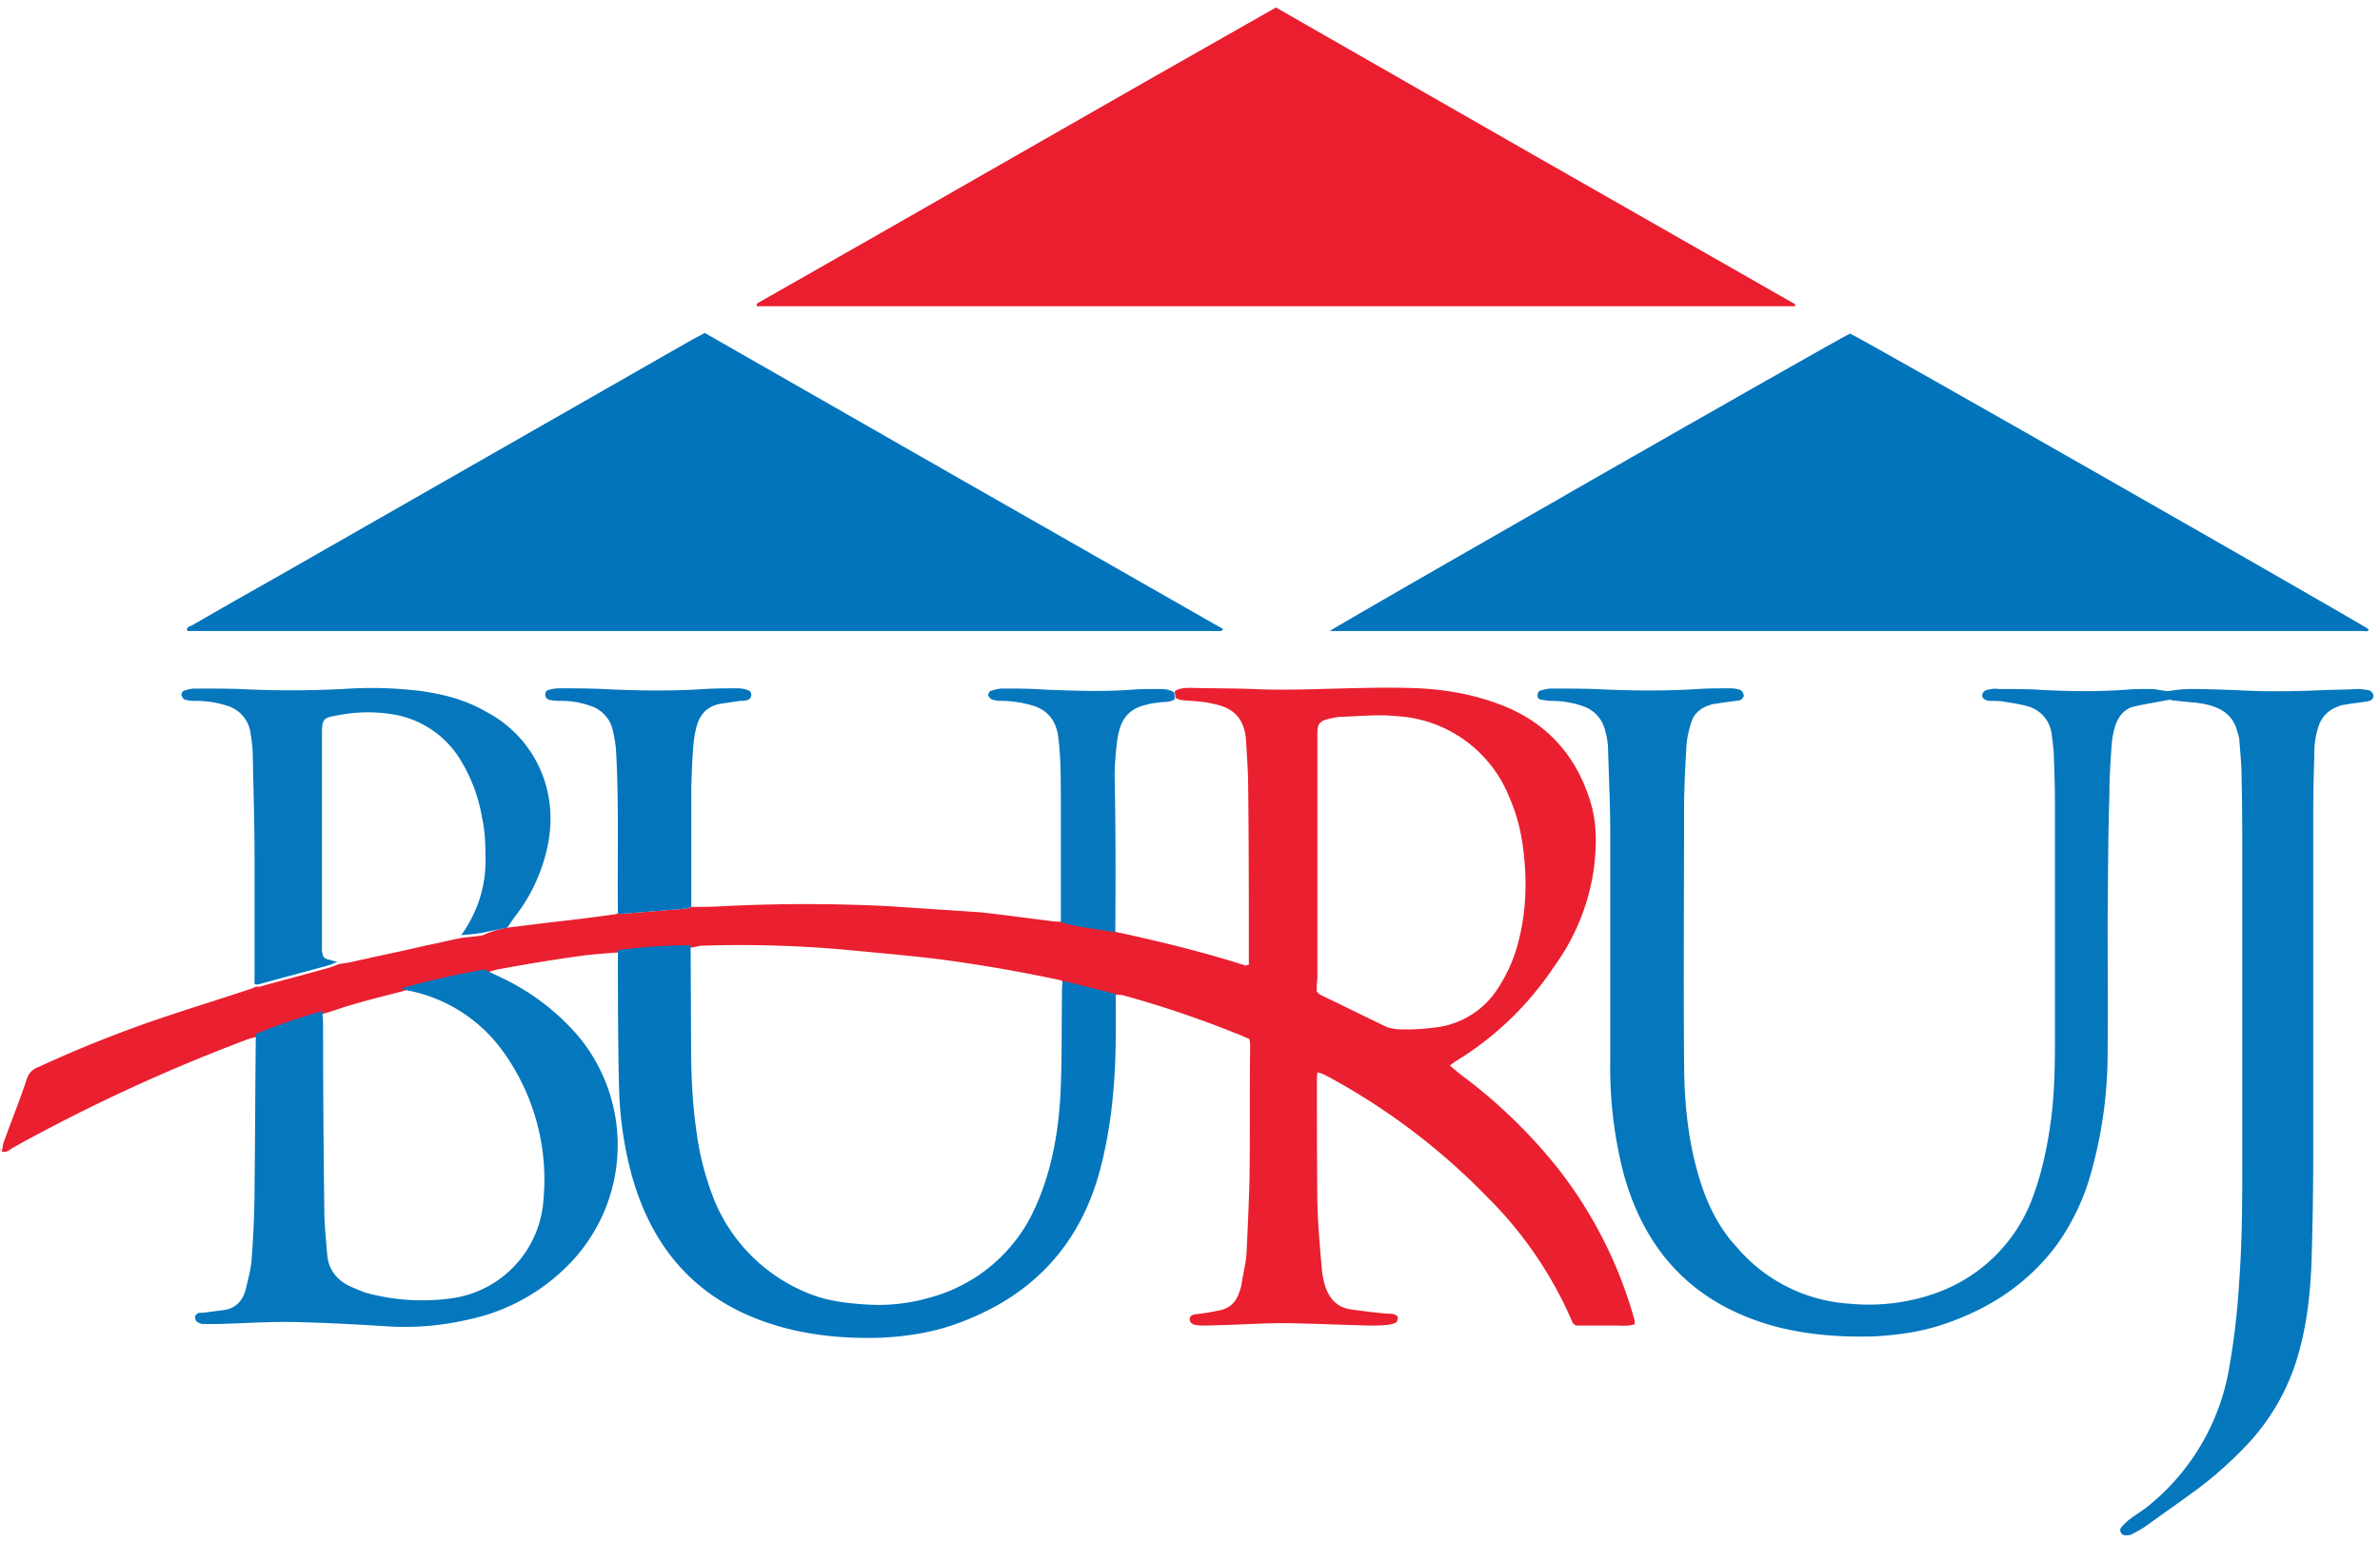 <svg xmlns="http://www.w3.org/2000/svg" width="108" height="70" fill="none"><path fill="#EA1F2F" d="m23.05 42.1 1.93-.24c.94-.1 1.88-.22 2.82-.35.08 0 .16-.03.24-.05l.1.02 2.95-.24c.08 0 .2-.05.27-.08.48 0 .94 0 1.42-.03 2.52-.13 5.07-.13 7.59 0l4.05.27c1.1.11 2.17.27 3.27.4.16.03.32.03.45.03.27.05.54.14.8.19.57.1 1.1.19 1.67.27 1.98.43 3.94.9 5.87 1.52.05.03.1-.02.19-.02v-.35c0-2.55 0-5.12-.03-7.67 0-.75-.06-1.5-.1-2.22-.09-.94-.55-1.42-1.46-1.6-.34-.09-.7-.12-1.04-.14-.24-.03-.48 0-.7-.14 0-.1-.03-.19-.03-.3.22-.15.49-.15.73-.15.94.02 1.85.02 2.79.05 1.04.05 2.09.03 3.13 0 1.29-.03 2.58-.08 3.84-.05 1.39.02 2.78.21 4.12.7 2.17.77 3.6 2.3 4.26 4.5.3.99.27 2.03.14 3.05a9.89 9.89 0 0 1-1.8 4.4A14.3 14.3 0 0 1 66 48.2l-.21.16.48.4a23.6 23.6 0 0 1 4.34 4.16 19.72 19.72 0 0 1 3.57 7.02v.16c-.3.1-.62.06-.91.06h-1.77c-.08-.09-.14-.09-.14-.14a17.95 17.95 0 0 0-3.86-5.68 29.75 29.75 0 0 0-7.37-5.55c-.1-.05-.21-.08-.35-.13l-.02.26c0 1.9 0 3.78.02 5.69.03.99.11 1.95.2 2.95.02.26.07.53.15.8.19.59.57 1 1.2 1.07.55.08 1.05.14 1.59.19.1 0 .24 0 .35.03.05.02.16.08.16.13 0 .08-.03.21-.08.24-.08.05-.22.08-.32.1-.3.04-.6.04-.89.04-1.28-.03-2.54-.09-3.83-.11-.86 0-1.69.05-2.55.08l-.99.03c-.19 0-.35 0-.53-.03-.16-.03-.27-.14-.25-.27 0-.13.11-.19.25-.21.24-.03.5-.06.75-.11l.4-.08c.37-.08.64-.32.78-.64.08-.2.16-.4.18-.62.08-.46.2-.94.22-1.4.05-1.07.1-2.17.13-3.24.03-1.98 0-3.97.03-5.98 0-.13 0-.26-.03-.42-.21-.09-.43-.2-.64-.27a47.35 47.35 0 0 0-5.1-1.72c-.07-.02-.18-.02-.29-.02l-2.41-.6c-.08-.02-.14-.08-.22-.08-1.87-.4-3.75-.72-5.62-.96-1.35-.16-2.66-.27-4-.4a53.32 53.32 0 0 0-6.54-.19c-.16 0-.3.05-.45.08-1.1 0-2.2.08-3.3.22-.7.05-1.4.1-2.1.21-1.14.16-2.27.35-3.4.56-.18.03-.37.11-.56.14-1.29.21-2.52.5-3.78.85-.75.2-1.5.38-2.25.6-.46.13-.88.29-1.34.42-.54.16-1.07.35-1.6.51-.5.16-.95.35-1.43.54-.21.05-.4.1-.62.19A79.78 79.78 0 0 0 .62 52.07c-.16.08-.3.27-.54.19l.08-.4c.35-.97.73-1.9 1.05-2.87.1-.3.26-.46.53-.56a56.68 56.68 0 0 1 5.12-2.07c1.45-.5 2.95-.96 4.43-1.45.1-.02.21-.08.32-.13h.18c1.05-.3 2.1-.56 3.14-.86.16-.05.3-.1.43-.16l.5-.08c1.19-.27 2.34-.5 3.52-.78.54-.1 1.07-.24 1.6-.34.3-.03.62-.06.92-.11a4.4 4.4 0 0 1 1.15-.35Zm36.7 2.9.13.13 2.98 1.45c.16.08.35.1.5.13.6.03 1.19 0 1.78-.08a3.88 3.88 0 0 0 2.81-1.74 7 7 0 0 0 .91-1.99c.35-1.26.43-2.52.32-3.8-.08-1-.27-1.96-.67-2.87a5.86 5.86 0 0 0-5.17-3.73c-.8-.08-1.6 0-2.41.03-.22 0-.43.05-.65.1-.37.09-.5.22-.5.6v11.2c-.03.22-.03.38-.03.56Z"/><path fill="#EA1E2E" d="M57.9.34c7.85 4.5 15.68 8.98 23.53 13.45.03 0 .03.08.03.11H34.34c0-.05 0-.1.02-.13C42.2 9.32 50.02 4.8 57.9.34Z"/><path fill="#0174BC" d="M60.34 28.64c.53-.37 23.13-13.3 23.61-13.5.43.16 22.76 12.91 23.54 13.42-.03.14-.16.08-.25.08h-46.9ZM55.51 28.56c-.05.03-.08.08-.1.08H8.5c-.06-.18.1-.21.18-.24 1.34-.77 2.66-1.53 4-2.28l18.65-10.66.65-.35c7.8 4.47 15.6 8.92 23.4 13.37.05 0 .08.06.13.08Z"/><path fill="#0577BD" d="M95.64 41.75c0 2.04.02 4.05 0 6.09a20.09 20.09 0 0 1-.7 5.2 10.45 10.45 0 0 1-1.6 3.45c-1.3 1.75-3.01 2.87-5.02 3.57-1.05.37-2.14.53-3.24.59-1.5.05-3-.06-4.45-.43-3.67-.97-5.95-3.32-6.95-6.94a19.2 19.2 0 0 1-.61-5.1V37.84c0-1.29-.06-2.55-.1-3.84 0-.29-.06-.59-.14-.88-.14-.5-.46-.86-.94-1.05a4.33 4.33 0 0 0-1.45-.26c-.19 0-.35-.03-.53-.06-.06 0-.14-.1-.14-.16 0-.08.03-.21.1-.24.17-.05.36-.1.52-.1.64 0 1.31 0 1.95.02 1.59.08 3.14.1 4.72 0 .48-.03 1-.03 1.48-.03.16 0 .32.03.45.08.06.03.14.17.14.25 0 .08-.11.18-.16.21l-.94.13c-.11.03-.24.03-.35.06-.46.13-.8.37-.94.83-.1.32-.19.7-.21 1.04-.06 1-.11 1.96-.11 2.95 0 3.76-.03 7.53 0 11.29 0 1.69.13 3.37.59 5.04.35 1.28.88 2.49 1.8 3.48a7.32 7.32 0 0 0 5.14 2.57 9.1 9.1 0 0 0 3.89-.48 7.26 7.26 0 0 0 4.42-4.4c.43-1.17.67-2.38.83-3.61.14-1.16.16-2.3.16-3.49V36.6c0-.75-.02-1.5-.05-2.25 0-.35-.06-.7-.1-1.04a1.5 1.5 0 0 0-1.1-1.26c-.38-.1-.78-.16-1.16-.22-.19-.02-.4-.02-.59-.02-.16-.03-.3-.11-.3-.24 0-.14.11-.25.27-.27.16-.03.32-.06.46-.03.59 0 1.18 0 1.77.03 1.36.08 2.7.1 4.07 0 .35-.03.7-.03 1.07-.03.33 0 .65.13.92.08.32-.05.61-.08.93-.08.67 0 1.34.03 2.01.05 1.34.08 2.69.06 4.02 0 .51-.02 1.02-.02 1.53-.05.16 0 .32.03.46.05.16.03.27.2.24.3-.03.13-.13.19-.27.21-.32.06-.62.08-.94.14-.1.02-.24.02-.34.08-.43.13-.76.43-.92.86a3.8 3.8 0 0 0-.21 1.34c-.03.9-.05 1.82-.05 2.7V52.5c0 1.6-.03 3.24-.08 4.85-.06 1.37-.2 2.7-.57 4.02a9.93 9.93 0 0 1-2.41 4.26c-.64.67-1.34 1.3-2.06 1.85-.83.62-1.67 1.2-2.5 1.8-.18.13-.4.24-.61.35-.08.05-.2.05-.3.05-.16 0-.3-.21-.19-.35.11-.13.25-.27.38-.37.32-.24.7-.46 1-.73a10.25 10.25 0 0 0 3.5-6 34 34 0 0 0 .48-4.05c.14-1.9.14-3.8.14-5.73V39.2c0-1.28 0-2.57-.03-3.83 0-.56-.05-1.15-.1-1.71 0-.2-.06-.35-.11-.51-.14-.51-.48-.86-.97-1.05-.4-.16-.83-.21-1.26-.24l-.75-.08c-.02 0-.02-.03-.05-.03-.56.11-1.13.2-1.66.32-.43.11-.7.46-.83.86-.08.27-.14.54-.16.8-.06.78-.11 1.59-.11 2.37-.06 1.87-.06 3.75-.08 5.65.02 0 .02 0 0 0ZM18.2 44.86c1.23-.35 2.5-.64 3.78-.86l1.02.49c1.26.64 2.36 1.5 3.27 2.57a7.73 7.73 0 0 1-.43 10.3 8.94 8.94 0 0 1-4.64 2.54c-1.18.27-2.36.37-3.56.3-1.45-.09-2.87-.17-4.32-.2-1.15-.02-2.28.06-3.43.09h-.7a.57.57 0 0 1-.26-.11.3.3 0 0 1-.08-.22c0-.05.08-.13.13-.16.05-.02.16-.02.24-.02l.83-.11c.6-.05.94-.38 1.1-.94.1-.45.24-.91.27-1.4.08-1.07.13-2.11.13-3.18.03-2.33.03-4.7.06-7.03.48-.18.93-.37 1.42-.53.53-.19 1.07-.35 1.6-.51 0 .19.03.35.03.54a680.74 680.74 0 0 0 .06 8.76c.02.59.08 1.18.13 1.77.05.62.38 1.07.91 1.37.27.13.54.24.8.34a9.68 9.68 0 0 0 4.03.25 4.84 4.84 0 0 0 4.07-4.45 9.93 9.93 0 0 0-1.77-6.65 6.94 6.94 0 0 0-4.45-2.87l-.24-.08Z"/><path fill="#0476BD" d="M28.04 43.12c1.1-.14 2.2-.22 3.3-.22l.02 4.48c0 1.31.05 2.63.24 3.94a13 13 0 0 0 .83 3.19 7.72 7.72 0 0 0 4.61 4.32c.73.24 1.45.32 2.2.37a8.3 8.3 0 0 0 2.92-.3 7.3 7.3 0 0 0 4.61-3.67c.27-.53.49-1.07.67-1.63.46-1.42.65-2.9.7-4.37.05-1.34.03-2.68.05-4.02 0-.24 0-.48.03-.7l2.41.6c0 1.44.03 2.86-.1 4.3-.11 1.37-.33 2.71-.7 4-1 3.38-3.24 5.55-6.51 6.7-1.08.38-2.18.54-3.3.6-1.48.05-2.95-.06-4.4-.44-3.64-.96-5.92-3.27-6.94-6.89-.37-1.34-.56-2.7-.59-4.07-.05-2.1-.05-4.15-.05-6.2Z"/><path fill="#0677BD" d="M15.3 43.65c-.13.06-.29.14-.42.17l-3.14.85c-.05.03-.1 0-.19 0v-5.79c0-1.52-.05-3.08-.08-4.6 0-.33-.05-.68-.1-1a1.5 1.5 0 0 0-1.1-1.26 4.52 4.52 0 0 0-1.34-.21c-.2 0-.35 0-.54-.06-.08-.02-.13-.13-.16-.21 0-.05.05-.16.1-.19.17-.05.35-.1.52-.1.67 0 1.34 0 2 .02 1.59.08 3.14.08 4.72 0a18.4 18.4 0 0 1 3.43.08c1.08.14 2.12.4 3.09.97a5.41 5.41 0 0 1 2.81 3.88c.19 1.1.03 2.2-.35 3.25a7.73 7.73 0 0 1-1.15 2.11c-.13.16-.24.35-.38.54l-1.17.24c-.3.05-.62.08-.92.1l.16-.23c.65-1.02.97-2.1.94-3.3 0-.62-.02-1.2-.16-1.82a7.21 7.21 0 0 0-.88-2.44 4.42 4.42 0 0 0-3-2.2 6.92 6.92 0 0 0-2.58 0c-.78.13-.8.16-.8.94v9.43c0 .22-.03.43.1.65.06.02.14.08.22.08.13.05.27.08.37.1Z"/><path fill="#0475BC" d="M31.36 41.16c-.08.03-.19.08-.27.08l-2.95.24-.1-.02c-.03-2.44.05-4.88-.08-7.32a5.66 5.66 0 0 0-.14-.94 1.5 1.5 0 0 0-.99-1.15 3.82 3.82 0 0 0-1.34-.24c-.19 0-.4 0-.59-.06-.08-.02-.16-.13-.16-.21 0-.08.05-.22.13-.22.17-.05.35-.08.51-.08.65 0 1.29 0 1.96.03 1.55.08 3.11.1 4.66 0 .49-.03 1-.03 1.48-.03.16 0 .32.03.45.08.11.03.16.11.16.22 0 .13-.08.21-.21.24-.1.03-.19.03-.3.03l-.88.13c-.56.1-.91.43-1.07.97a4.4 4.4 0 0 0-.16.85c-.06.67-.08 1.34-.1 2.01v5.4Z"/><path fill="#0777BD" d="m50.6 42.31-1.66-.26c-.26-.06-.53-.11-.8-.2V36.6c0-.7 0-1.42-.03-2.11-.02-.38-.05-.75-.1-1.13-.11-.67-.49-1.15-1.16-1.34a5.17 5.17 0 0 0-1.28-.21c-.19 0-.35 0-.54-.06-.08-.02-.16-.13-.19-.18 0-.08.06-.22.14-.22.16-.05.35-.1.5-.1.65 0 1.3 0 1.96.05 1.32.05 2.63.1 3.94 0 .4-.03.83-.03 1.24-.03.24 0 .48.03.67.16l.02.3c-.13.1-.32.13-.5.13-.27.03-.54.05-.8.13-.65.14-1.05.51-1.22 1.16-.05.16-.08.35-.1.5-.06.54-.11 1.05-.11 1.59.05 2.33.05 4.69.03 7.07Z"/><path fill="#EA1F2F" d="M.03 52.15c0 .03-.03.06-.03.06v-.03c0-.03.03-.03.03-.03Z"/></svg>